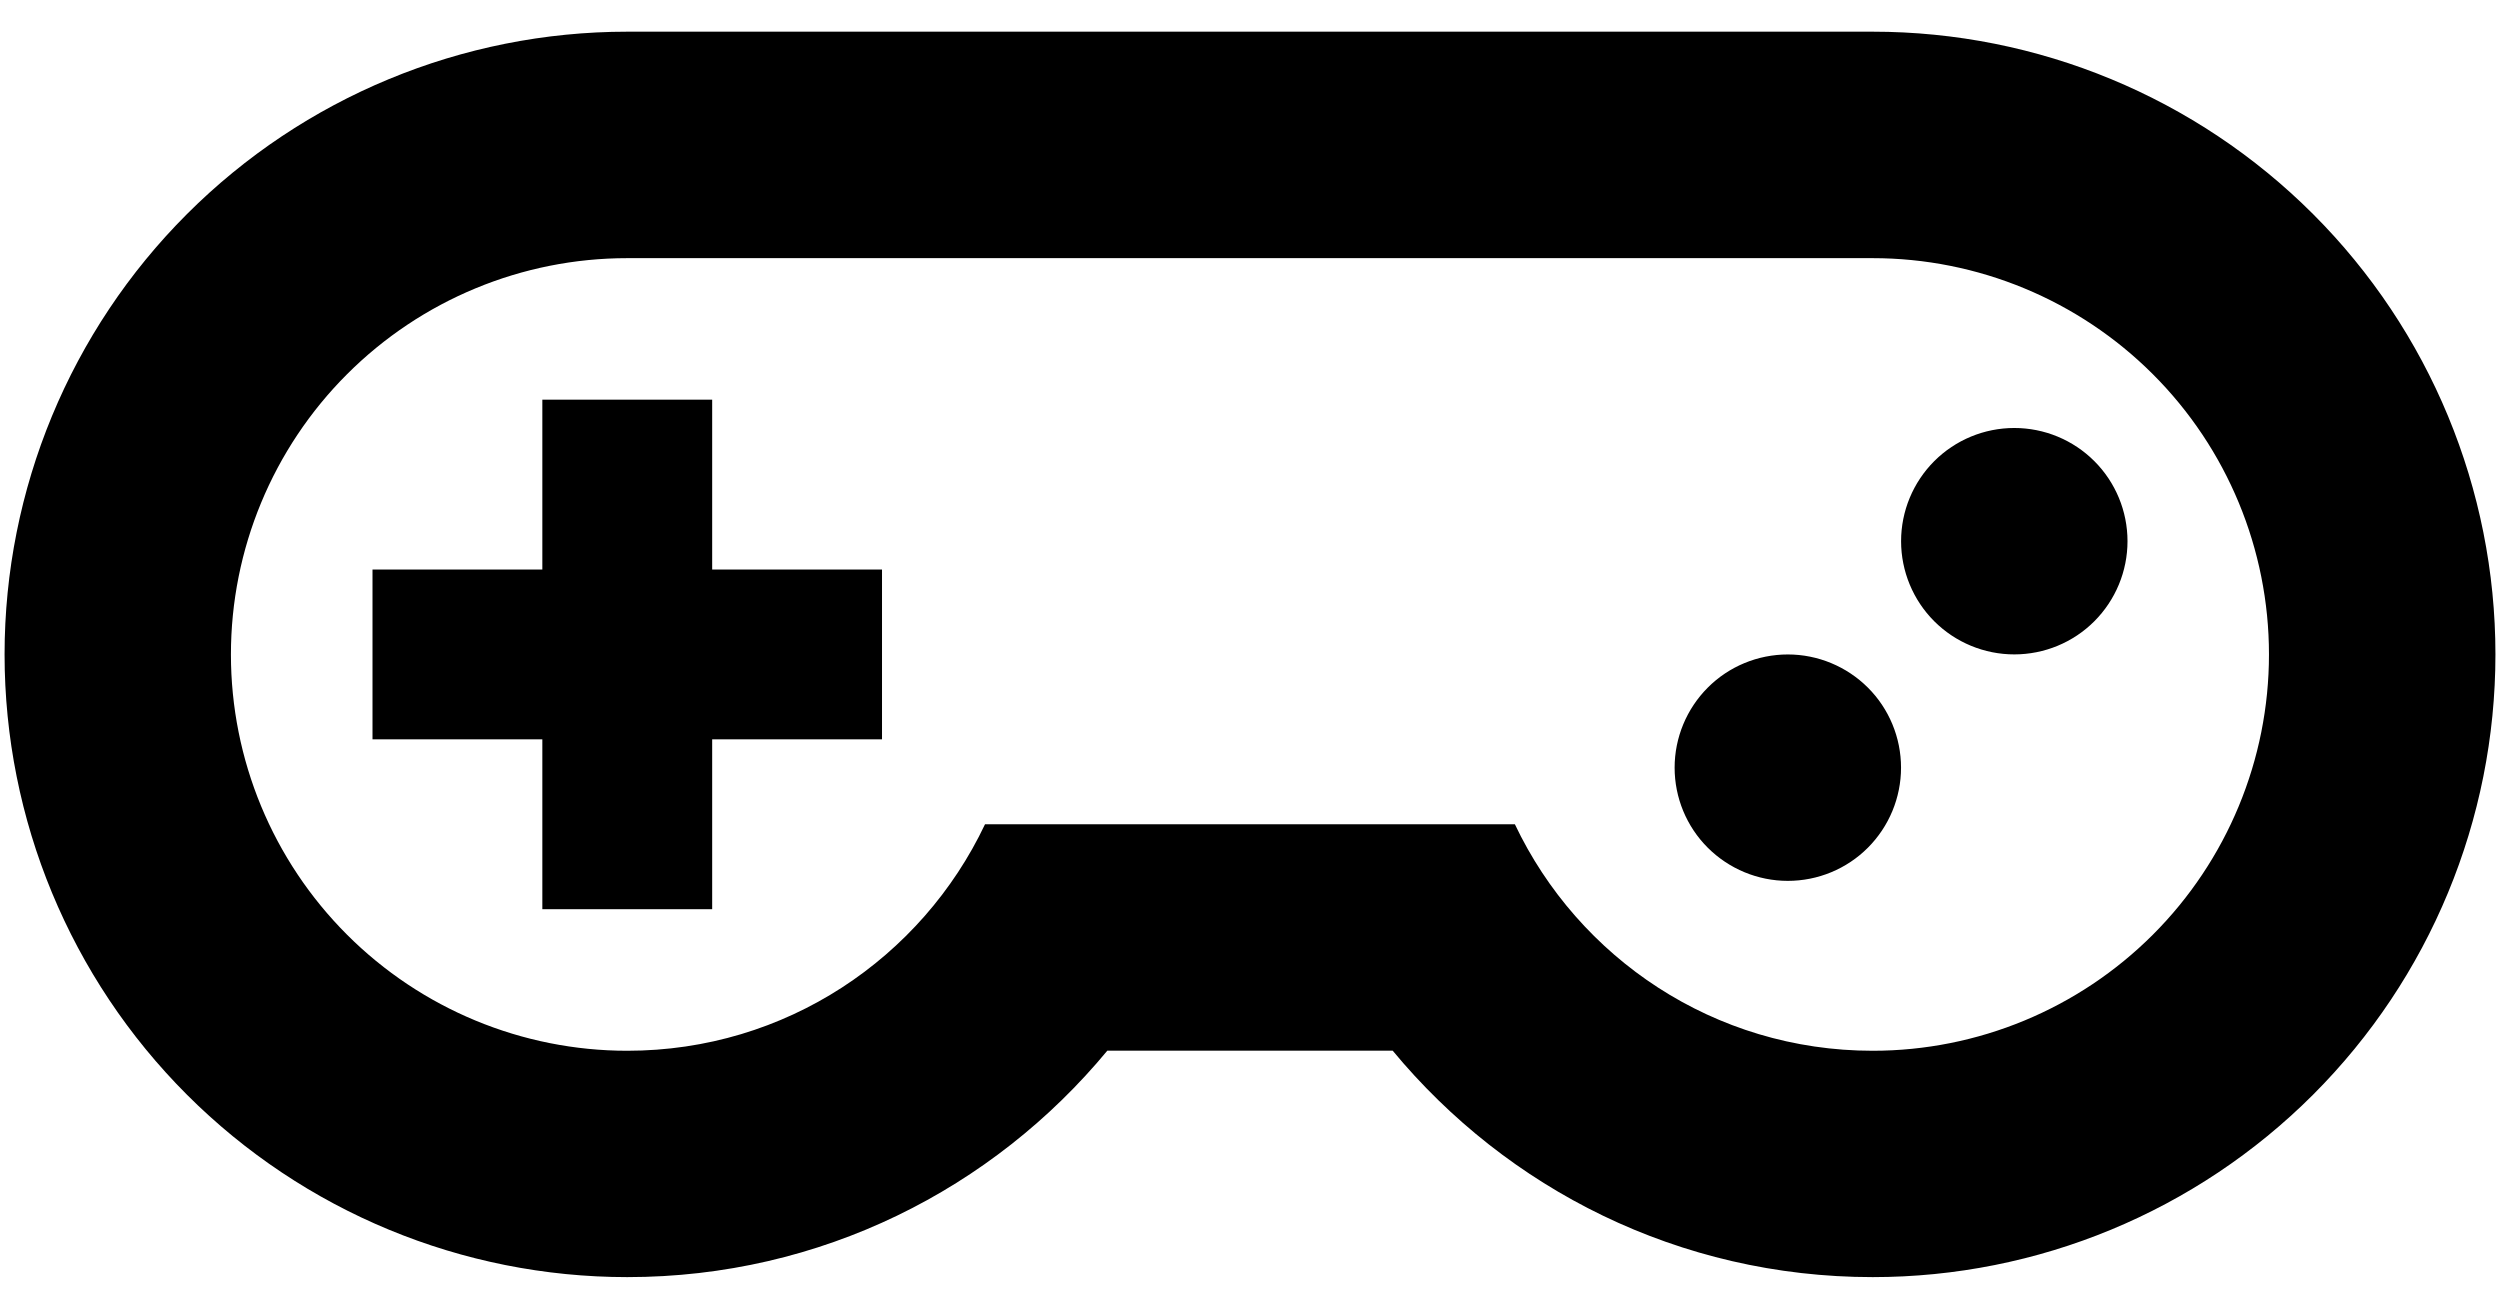 <svg fill="none" height="24" viewBox="0 0 46 24" width="46" xmlns="http://www.w3.org/2000/svg"><path d="m34.458.583c3.039 0 5.953 1.207 8.102 3.356 2.149 2.149 3.356 5.063 3.356 8.102 0 3.039-1.207 5.953-3.356 8.102-2.149 2.149-5.063 3.356-8.102 3.356-3.562 0-6.729-1.625-8.833-4.167h-5.25c-2.104 2.542-5.271 4.167-8.833 4.167-3.039 0-5.953-1.207-8.102-3.356-2.149-2.149-3.356-5.063-3.356-8.102 0-3.039 1.207-5.953 3.356-8.102 2.149-2.149 5.063-3.356 8.102-3.356zm-22.917 4.167c-1.934 0-3.788.768-5.156 2.136-1.367 1.367-2.136 3.222-2.136 5.156 0 1.934.768 3.788 2.136 5.156 1.367 1.367 3.222 2.136 5.156 2.136 2.917 0 5.417-1.708 6.583-4.167h9.75c1.167 2.458 3.667 4.167 6.583 4.167 1.934 0 3.788-.768 5.156-2.136 1.367-1.367 2.136-3.222 2.136-5.156 0-1.934-.768-3.789-2.136-5.156-1.367-1.367-3.222-2.136-5.156-2.136zm-1.562 2.604h3.125v3.125h3.125v3.125h-3.125v3.125h-3.125v-3.125h-3.125v-3.125h3.125zm22.917 4.688c.552 0 1.082.22 1.473.61s.61.921.61 1.473-.22 1.082-.61 1.473-.921.61-1.473.61-1.082-.22-1.473-.61-.61-.921-.61-1.473.22-1.082.61-1.473.921-.61 1.473-.61zm4.167-4.167c.552 0 1.082.219 1.473.61.391.391.61.921.61 1.473 0 .553-.22 1.082-.61 1.473s-.921.61-1.473.61c-.553 0-1.083-.22-1.473-.61s-.61-.921-.61-1.473c0-.553.22-1.082.61-1.473.391-.391.921-.61 1.473-.61z" fill="#000"/></svg>